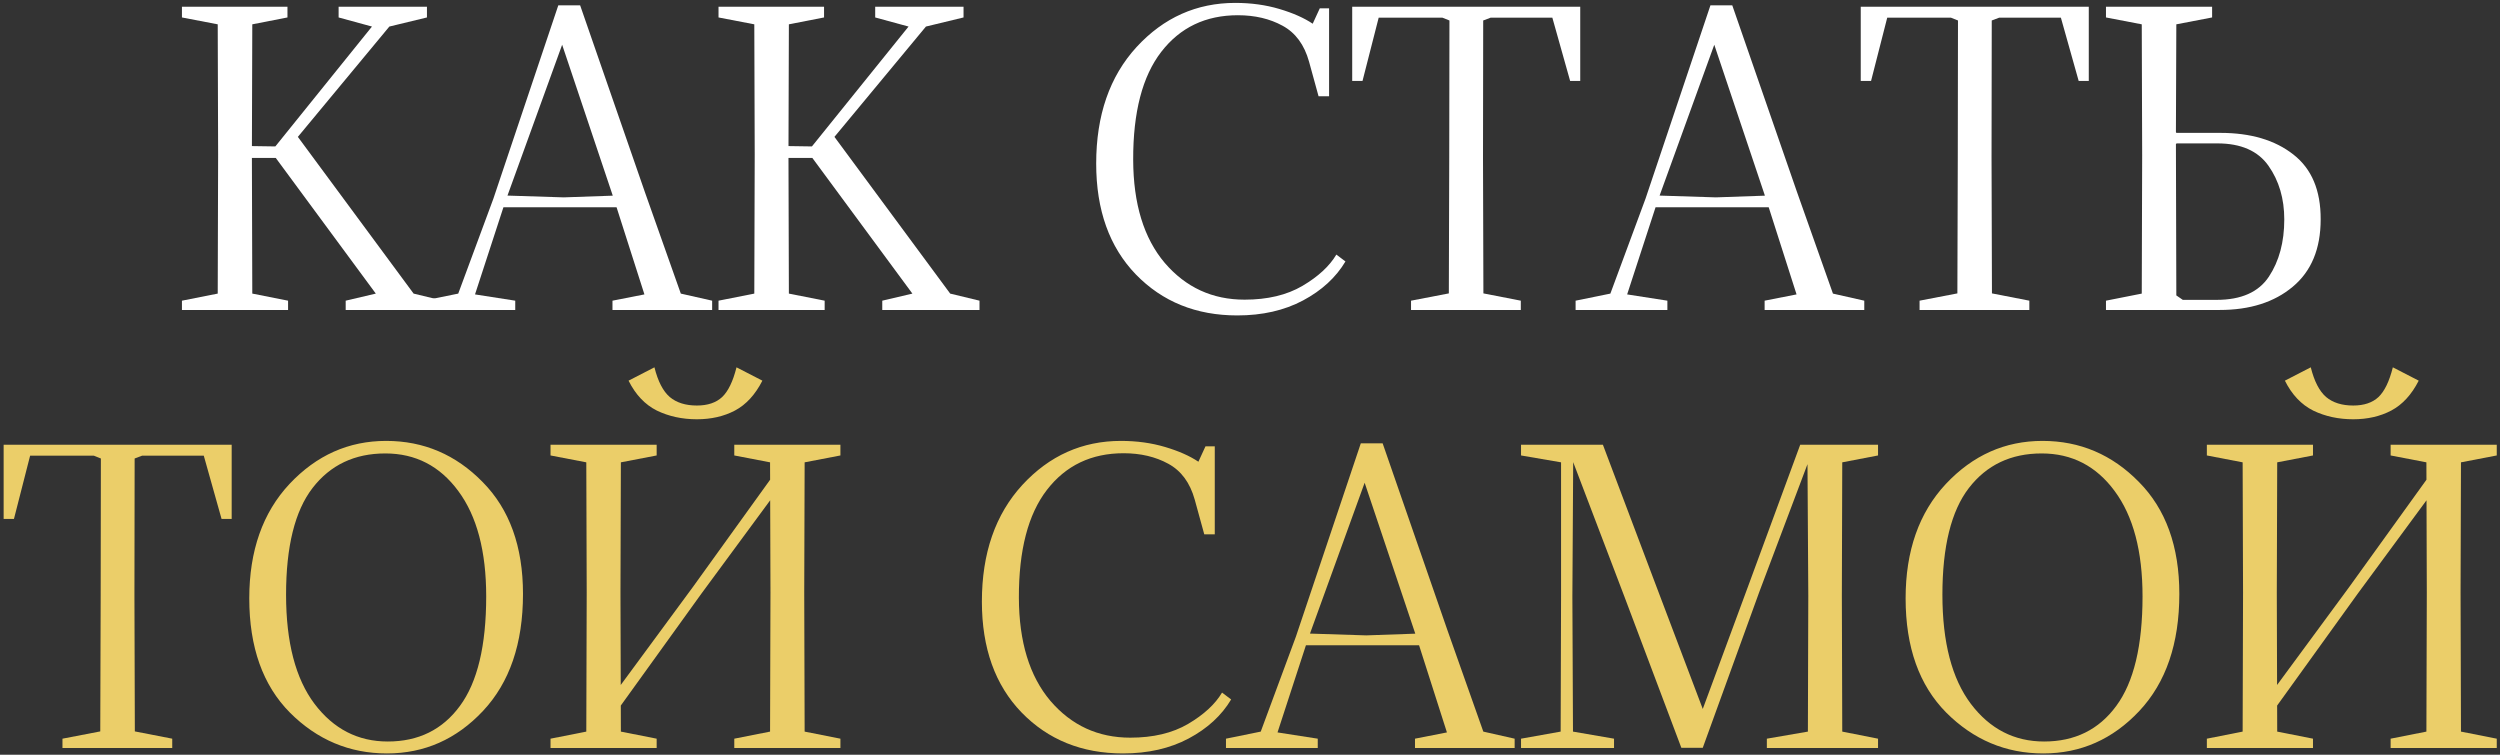 <?xml version="1.0" encoding="UTF-8"?> <svg xmlns="http://www.w3.org/2000/svg" width="371" height="112" viewBox="0 0 371 112" fill="none"><rect x="0" y="0" width="371" height="112" fill="#333333" stroke="none"/> <path d="M0.54 77.01V66H34.38V77.01H32.88L30.24 67.62H21.09L19.98 68.04L19.95 88.38L20.01 108.54L25.56 109.62V111H9.27V109.62L14.88 108.54L14.94 88.38L14.97 68.04L13.92 67.62H4.47L2.07 77.01H0.54Z" fill="#EBCE69"></path> <path d="M36.992 88.8C36.992 81.74 38.982 76.08 42.962 71.82C46.962 67.56 51.742 65.43 57.302 65.43C62.862 65.43 67.632 67.46 71.612 71.52C75.612 75.56 77.612 81.1 77.612 88.14C77.612 95.5 75.632 101.29 71.672 105.51C67.732 109.71 62.982 111.81 57.422 111.81C51.862 111.81 47.062 109.79 43.022 105.75C39.002 101.69 36.992 96.04 36.992 88.8ZM42.452 88.26C42.452 95.32 43.862 100.72 46.682 104.46C49.502 108.18 53.122 110.04 57.542 110.04C62.102 110.04 65.672 108.28 68.252 104.76C70.852 101.24 72.152 95.82 72.152 88.5C72.152 81.8 70.772 76.59 68.012 72.87C65.272 69.15 61.662 67.29 57.182 67.29C52.622 67.29 49.022 69 46.382 72.42C43.762 75.82 42.452 81.1 42.452 88.26Z" fill="#EBCE69"></path> <path d="M108.968 111V109.62L114.278 108.57L114.338 87.93L114.278 68.61L108.968 67.59V66H124.718V67.59L119.408 68.61L119.348 87.93L119.408 108.57L124.718 109.62V111H108.968ZM81.698 111V109.62L87.007 108.57L87.067 87.93L87.007 68.61L81.698 67.59V66H97.448V67.59L92.138 68.61L92.078 87.93L92.138 108.57L97.448 109.62V111H81.698ZM92.108 104.73L90.668 103.62L102.818 87.12L114.308 71.16L115.748 72.27L104.078 88.11L92.108 104.73ZM103.418 60.18C105.018 60.18 106.268 59.76 107.168 58.92C108.068 58.06 108.778 56.59 109.298 54.51L113.138 56.49C112.078 58.57 110.718 60.05 109.058 60.93C107.418 61.79 105.538 62.22 103.418 62.22C101.238 62.22 99.257 61.79 97.478 60.93C95.718 60.05 94.317 58.57 93.278 56.49L97.118 54.51C97.638 56.59 98.397 58.06 99.397 58.92C100.398 59.76 101.738 60.18 103.418 60.18Z" fill="#EBCE69"></path> <path d="M145.712 89.28C145.712 82.1 147.712 76.33 151.712 71.97C155.732 67.61 160.612 65.43 166.352 65.43C168.692 65.43 170.872 65.73 172.892 66.33C174.912 66.93 176.562 67.66 177.842 68.52L178.892 66.24H180.272V79.29H178.712L177.302 74.16C176.602 71.64 175.292 69.86 173.372 68.82C171.472 67.78 169.262 67.26 166.742 67.26C161.962 67.26 158.172 69.07 155.372 72.69C152.572 76.31 151.182 81.65 151.202 88.71C151.222 95.25 152.782 100.35 155.882 104.01C159.002 107.65 162.952 109.47 167.732 109.47C171.132 109.47 173.992 108.79 176.312 107.43C178.652 106.05 180.332 104.5 181.352 102.78L182.702 103.8C181.282 106.18 179.182 108.11 176.402 109.59C173.622 111.07 170.372 111.81 166.652 111.81C160.552 111.81 155.532 109.78 151.592 105.72C147.672 101.66 145.712 96.18 145.712 89.28Z" fill="#EBCE69"></path> <path d="M181.934 111V109.62L187.094 108.57L192.314 94.47L201.944 65.79H205.184L214.784 93.48L220.124 108.57L224.774 109.62V111H209.984V109.62L214.724 108.69L210.284 94.8L202.514 71.64L194.054 94.98L189.584 108.69L195.554 109.62V111H181.934ZM202.754 94.29L212.234 93.96L212.864 95.76H202.754V94.29ZM192.734 95.76L193.274 93.99L202.754 94.29V95.76H192.734Z" fill="#EBCE69"></path> <path d="M225.721 111V109.62L231.601 108.57L231.661 88.53V68.61L225.721 67.59V66H237.871L245.581 86.43L252.691 105.21L259.531 86.7L267.151 66H278.701V67.59L273.391 68.61L273.331 88.44L273.391 108.57L278.701 109.62V111H262.201V109.62L268.291 108.57L268.351 88.44L268.231 68.88L261.091 87.81L252.691 110.97H249.511L241.081 88.59L233.461 68.58L233.341 88.53L233.431 108.57L239.521 109.62V111H225.721Z" fill="#EBCE69"></path> <path d="M282.793 88.8C282.793 81.74 284.783 76.08 288.763 71.82C292.763 67.56 297.543 65.43 303.103 65.43C308.663 65.43 313.433 67.46 317.413 71.52C321.413 75.56 323.413 81.1 323.413 88.14C323.413 95.5 321.433 101.29 317.473 105.51C313.533 109.71 308.783 111.81 303.223 111.81C297.663 111.81 292.863 109.79 288.823 105.75C284.803 101.69 282.793 96.04 282.793 88.8ZM288.253 88.26C288.253 95.32 289.663 100.72 292.483 104.46C295.303 108.18 298.923 110.04 303.343 110.04C307.903 110.04 311.473 108.28 314.053 104.76C316.653 101.24 317.953 95.82 317.953 88.5C317.953 81.8 316.573 76.59 313.813 72.87C311.073 69.15 307.463 67.29 302.983 67.29C298.423 67.29 294.823 69 292.183 72.42C289.563 75.82 288.253 81.1 288.253 88.26Z" fill="#EBCE69"></path> <path d="M354.768 111V109.62L360.078 108.57L360.138 87.93L360.078 68.61L354.768 67.59V66H370.518V67.59L365.208 68.61L365.148 87.93L365.208 108.57L370.518 109.62V111H354.768ZM327.498 111V109.62L332.808 108.57L332.868 87.93L332.808 68.61L327.498 67.59V66H343.248V67.59L337.938 68.61L337.878 87.93L337.938 108.57L343.248 109.62V111H327.498ZM337.908 104.73L336.468 103.62L348.618 87.12L360.108 71.16L361.548 72.27L349.878 88.11L337.908 104.73ZM349.218 60.18C350.818 60.18 352.068 59.76 352.968 58.92C353.868 58.06 354.578 56.59 355.098 54.51L358.938 56.49C357.878 58.57 356.518 60.05 354.858 60.93C353.218 61.79 351.338 62.22 349.218 62.22C347.038 62.22 345.058 61.79 343.278 60.93C341.518 60.05 340.118 58.57 339.078 56.49L342.918 54.51C343.438 56.59 344.198 58.06 345.198 58.92C346.198 59.76 347.538 60.18 349.218 60.18Z" fill="#EBCE69"></path> <path d="M27 46V44.62L32.31 43.57L32.37 22.93L32.31 3.61L27 2.59V1H42.66V2.59L37.44 3.61L37.38 22.93L37.44 43.57L42.75 44.62V46H27ZM34.86 23.44V21.64L40.86 21.73L55.2 3.94L50.25 2.59V1H63.36V2.59L57.78 3.94L42.33 22.57L41.97 23.44H34.86ZM40.77 23.23L43.92 19.93L61.38 43.57L65.73 44.62V46H51.3V44.62L55.77 43.57L40.77 23.23Z" fill="white"></path> <path d="M62.842 46V44.62L68.002 43.57L73.222 29.47L82.852 0.79H86.092L95.692 28.48L101.032 43.57L105.682 44.62V46H90.892V44.62L95.632 43.69L91.192 29.8L83.422 6.64L74.962 29.98L70.492 43.69L76.462 44.62V46H62.842ZM83.662 29.29L93.142 28.96L93.772 30.76H83.662V29.29ZM73.642 30.76L74.182 28.99L83.662 29.29V30.76H73.642Z" fill="white"></path> <path d="M106.629 46V44.62L111.939 43.57L111.999 22.93L111.939 3.61L106.629 2.59V1H122.289V2.59L117.069 3.61L117.009 22.93L117.069 43.57L122.379 44.62V46H106.629ZM114.489 23.44V21.64L120.489 21.73L134.829 3.94L129.879 2.59V1H142.989V2.59L137.409 3.94L121.959 22.57L121.599 23.44H114.489ZM120.399 23.23L123.549 19.93L141.009 43.57L145.359 44.62V46H130.929V44.62L135.399 43.57L120.399 23.23Z" fill="white"></path> <path d="M162.675 24.28C162.675 17.1 164.675 11.33 168.675 6.97C172.695 2.61 177.575 0.43 183.315 0.43C185.655 0.43 187.835 0.73 189.855 1.33C191.875 1.93 193.525 2.66 194.805 3.52L195.855 1.24H197.235V14.29H195.675L194.265 9.16C193.565 6.64 192.255 4.86 190.335 3.82C188.435 2.78 186.225 2.26 183.705 2.26C178.925 2.26 175.135 4.07 172.335 7.69C169.535 11.31 168.145 16.65 168.165 23.71C168.185 30.25 169.745 35.35 172.845 39.01C175.965 42.65 179.915 44.47 184.695 44.47C188.095 44.47 190.955 43.79 193.275 42.43C195.615 41.05 197.295 39.5 198.315 37.78L199.665 38.8C198.245 41.18 196.145 43.11 193.365 44.59C190.585 46.07 187.335 46.81 183.615 46.81C177.515 46.81 172.495 44.78 168.555 40.72C164.635 36.66 162.675 31.18 162.675 24.28Z" fill="white"></path> <path d="M200.667 12.01V1H234.507V12.01H233.007L230.367 2.62H221.217L220.107 3.04L220.077 23.38L220.137 43.54L225.687 44.62V46H209.397V44.62L215.007 43.54L215.067 23.38L215.097 3.04L214.047 2.62H204.597L202.197 12.01H200.667Z" fill="white"></path> <path d="M233.819 46V44.62L238.979 43.57L244.199 29.47L253.829 0.79H257.069L266.669 28.48L272.009 43.57L276.659 44.62V46H261.869V44.62L266.609 43.69L262.169 29.8L254.399 6.64L245.939 29.98L241.469 43.69L247.439 44.62V46H233.819ZM254.639 29.29L264.119 28.96L264.749 30.76H254.639V29.29ZM244.619 30.76L245.159 28.99L254.639 29.29V30.76H244.619Z" fill="white"></path> <path d="M276.135 12.01V1H309.975V12.01H308.475L305.835 2.62H296.685L295.575 3.04L295.545 23.38L295.605 43.54L301.155 44.62V46H284.865V44.62L290.475 43.54L290.535 23.38L290.565 3.04L289.515 2.62H280.065L277.665 12.01H276.135Z" fill="white"></path> <path d="M322.997 21.28L322.907 21.4L322.967 43.84L323.927 44.5H328.937C332.597 44.5 335.187 43.35 336.707 41.05C338.227 38.75 338.987 35.92 338.987 32.56C338.987 29.48 338.207 26.83 336.647 24.61C335.087 22.39 332.557 21.28 329.057 21.28H322.997ZM322.907 19.6L322.967 19.72H329.507C334.007 19.72 337.617 20.79 340.337 22.93C343.057 25.05 344.407 28.26 344.387 32.56C344.387 36.92 343.007 40.25 340.247 42.55C337.507 44.85 333.887 46 329.387 46H312.527V44.62L317.837 43.57L317.897 23.08L317.837 3.61L312.527 2.59V1H328.277V2.59L322.967 3.61L322.907 19.6Z" fill="white"></path> </svg> 